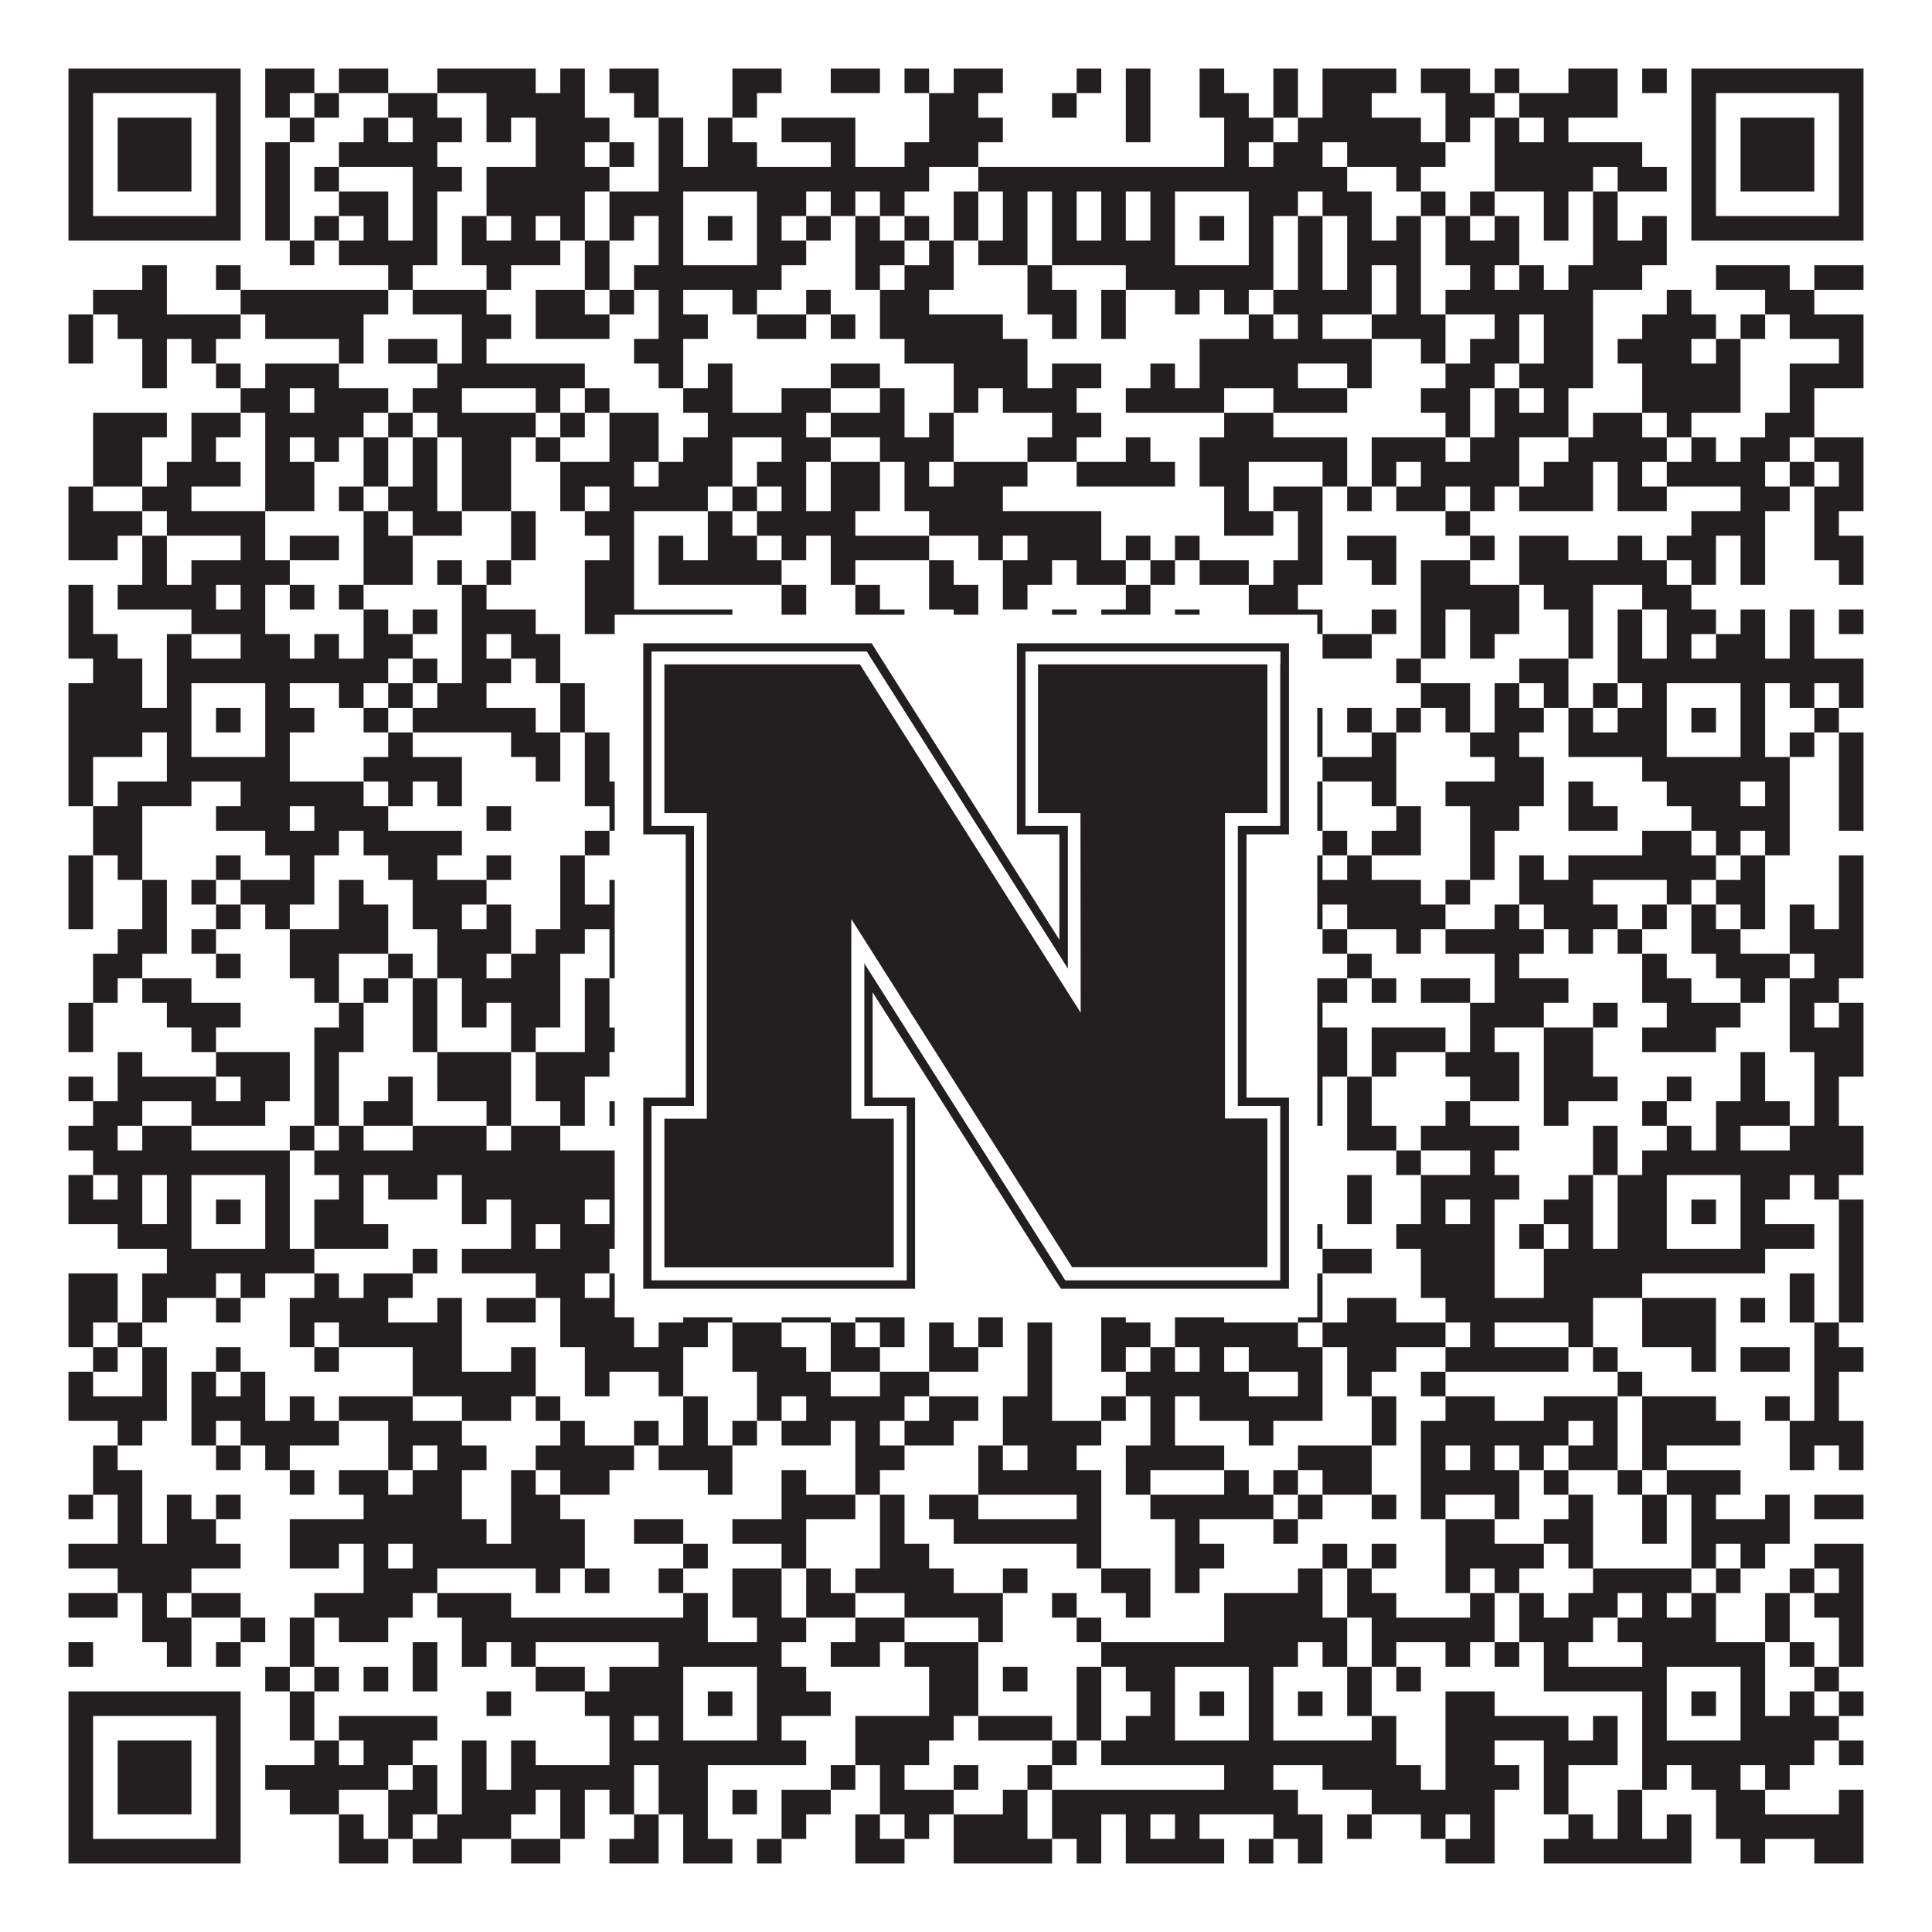<?xml version="1.0"?>
<svg xmlns="http://www.w3.org/2000/svg" xmlns:xlink="http://www.w3.org/1999/xlink" version="1.1" width="1100px" height="1100px" viewBox="0 0 1100 1100"><rect x="0" y="0" width="1100" height="1100" fill="#ffffff" fill-opacity="1"/><path fill="#231f20" fill-opacity="1" d="M39,39L137,39L137,53L39,53ZM151,39L179,39L179,53L151,53ZM193,39L221,39L221,53L193,53ZM249,39L305,39L305,53L249,53ZM319,39L333,39L333,53L319,53ZM347,39L375,39L375,53L347,53ZM417,39L445,39L445,53L417,53ZM473,39L501,39L501,53L473,53ZM515,39L529,39L529,53L515,53ZM543,39L571,39L571,53L543,53ZM613,39L627,39L627,53L613,53ZM641,39L655,39L655,53L641,53ZM683,39L697,39L697,53L683,53ZM725,39L739,39L739,53L725,53ZM753,39L795,39L795,53L753,53ZM809,39L837,39L837,53L809,53ZM851,39L865,39L865,53L851,53ZM893,39L921,39L921,53L893,53ZM935,39L949,39L949,53L935,53ZM963,39L1061,39L1061,53L963,53ZM39,53L53,53L53,67L39,67ZM123,53L137,53L137,67L123,67ZM151,53L165,53L165,67L151,67ZM179,53L193,53L193,67L179,67ZM221,53L249,53L249,67L221,67ZM277,53L333,53L333,67L277,67ZM361,53L375,53L375,67L361,67ZM417,53L431,53L431,67L417,67ZM529,53L557,53L557,67L529,67ZM599,53L613,53L613,67L599,67ZM641,53L655,53L655,67L641,67ZM683,53L711,53L711,67L683,67ZM725,53L739,53L739,67L725,67ZM753,53L781,53L781,67L753,67ZM823,53L851,53L851,67L823,67ZM865,53L921,53L921,67L865,67ZM963,53L977,53L977,67L963,67ZM1047,53L1061,53L1061,67L1047,67ZM39,67L53,67L53,81L39,81ZM67,67L109,67L109,81L67,81ZM123,67L137,67L137,81L123,81ZM165,67L179,67L179,81L165,81ZM207,67L221,67L221,81L207,81ZM235,67L263,67L263,81L235,81ZM277,67L291,67L291,81L277,81ZM305,67L347,67L347,81L305,81ZM375,67L389,67L389,81L375,81ZM403,67L417,67L417,81L403,81ZM445,67L487,67L487,81L445,81ZM529,67L571,67L571,81L529,81ZM641,67L655,67L655,81L641,81ZM697,67L725,67L725,81L697,81ZM739,67L809,67L809,81L739,81ZM823,67L837,67L837,81L823,81ZM851,67L865,67L865,81L851,81ZM879,67L893,67L893,81L879,81ZM963,67L977,67L977,81L963,81ZM991,67L1033,67L1033,81L991,81ZM1047,67L1061,67L1061,81L1047,81ZM39,81L53,81L53,95L39,95ZM67,81L109,81L109,95L67,95ZM123,81L137,81L137,95L123,95ZM151,81L165,81L165,95L151,95ZM193,81L249,81L249,95L193,95ZM305,81L333,81L333,95L305,95ZM347,81L361,81L361,95L347,95ZM375,81L389,81L389,95L375,95ZM403,81L431,81L431,95L403,95ZM473,81L487,81L487,95L473,95ZM515,81L557,81L557,95L515,95ZM697,81L711,81L711,95L697,95ZM725,81L753,81L753,95L725,95ZM767,81L823,81L823,95L767,95ZM851,81L935,81L935,95L851,95ZM963,81L977,81L977,95L963,95ZM991,81L1033,81L1033,95L991,95ZM1047,81L1061,81L1061,95L1047,95ZM39,95L53,95L53,109L39,109ZM67,95L109,95L109,109L67,109ZM123,95L137,95L137,109L123,109ZM151,95L165,95L165,109L151,109ZM179,95L193,95L193,109L179,109ZM235,95L263,95L263,109L235,109ZM277,95L347,95L347,109L277,109ZM375,95L529,95L529,109L375,109ZM557,95L767,95L767,109L557,109ZM795,95L809,95L809,109L795,109ZM851,95L907,95L907,109L851,109ZM921,95L949,95L949,109L921,109ZM963,95L977,95L977,109L963,109ZM991,95L1033,95L1033,109L991,109ZM1047,95L1061,95L1061,109L1047,109ZM39,109L53,109L53,123L39,123ZM123,109L137,109L137,123L123,123ZM151,109L165,109L165,123L151,123ZM193,109L221,109L221,123L193,123ZM235,109L249,109L249,123L235,123ZM277,109L333,109L333,123L277,123ZM347,109L389,109L389,123L347,123ZM431,109L459,109L459,123L431,123ZM473,109L487,109L487,123L473,123ZM501,109L515,109L515,123L501,123ZM543,109L557,109L557,123L543,123ZM571,109L585,109L585,123L571,123ZM599,109L613,109L613,123L599,123ZM627,109L641,109L641,123L627,123ZM655,109L669,109L669,123L655,123ZM711,109L739,109L739,123L711,123ZM753,109L781,109L781,123L753,123ZM809,109L823,109L823,123L809,123ZM837,109L851,109L851,123L837,123ZM879,109L893,109L893,123L879,123ZM907,109L921,109L921,123L907,123ZM963,109L977,109L977,123L963,123ZM1047,109L1061,109L1061,123L1047,123ZM39,123L137,123L137,137L39,137ZM151,123L165,123L165,137L151,137ZM179,123L193,123L193,137L179,137ZM207,123L221,123L221,137L207,137ZM235,123L249,123L249,137L235,137ZM263,123L277,123L277,137L263,137ZM291,123L305,123L305,137L291,137ZM319,123L333,123L333,137L319,137ZM347,123L361,123L361,137L347,137ZM375,123L389,123L389,137L375,137ZM403,123L417,123L417,137L403,137ZM431,123L445,123L445,137L431,137ZM459,123L473,123L473,137L459,137ZM487,123L501,123L501,137L487,137ZM515,123L529,123L529,137L515,137ZM543,123L557,123L557,137L543,137ZM571,123L585,123L585,137L571,137ZM599,123L613,123L613,137L599,137ZM627,123L641,123L641,137L627,137ZM655,123L669,123L669,137L655,137ZM683,123L697,123L697,137L683,137ZM711,123L725,123L725,137L711,137ZM739,123L753,123L753,137L739,137ZM767,123L781,123L781,137L767,137ZM795,123L809,123L809,137L795,137ZM823,123L837,123L837,137L823,137ZM851,123L865,123L865,137L851,137ZM879,123L893,123L893,137L879,137ZM907,123L921,123L921,137L907,137ZM935,123L949,123L949,137L935,137ZM963,123L1061,123L1061,137L963,137ZM165,137L179,137L179,151L165,151ZM193,137L249,137L249,151L193,151ZM263,137L319,137L319,151L263,151ZM333,137L347,137L347,151L333,151ZM375,137L389,137L389,151L375,151ZM431,137L459,137L459,151L431,151ZM487,137L515,137L515,151L487,151ZM529,137L543,137L543,151L529,151ZM557,137L585,137L585,151L557,151ZM599,137L669,137L669,151L599,151ZM711,137L725,137L725,151L711,151ZM739,137L753,137L753,151L739,151ZM767,137L809,137L809,151L767,151ZM823,137L865,137L865,151L823,151ZM907,137L949,137L949,151L907,151ZM81,151L95,151L95,165L81,165ZM123,151L137,151L137,165L123,165ZM221,151L235,151L235,165L221,165ZM277,151L291,151L291,165L277,165ZM333,151L347,151L347,165L333,165ZM361,151L445,151L445,165L361,165ZM487,151L501,151L501,165L487,165ZM515,151L543,151L543,165L515,165ZM585,151L599,151L599,165L585,165ZM641,151L725,151L725,165L641,165ZM739,151L753,151L753,165L739,165ZM767,151L781,151L781,165L767,165ZM795,151L809,151L809,165L795,165ZM837,151L851,151L851,165L837,165ZM865,151L879,151L879,165L865,165ZM893,151L935,151L935,165L893,165ZM977,151L1019,151L1019,165L977,165ZM1033,151L1061,151L1061,165L1033,165ZM53,165L95,165L95,179L53,179ZM137,165L221,165L221,179L137,179ZM235,165L277,165L277,179L235,179ZM305,165L333,165L333,179L305,179ZM347,165L361,165L361,179L347,179ZM375,165L389,165L389,179L375,179ZM417,165L431,165L431,179L417,179ZM459,165L473,165L473,179L459,179ZM501,165L529,165L529,179L501,179ZM585,165L613,165L613,179L585,179ZM627,165L641,165L641,179L627,179ZM669,165L683,165L683,179L669,179ZM697,165L711,165L711,179L697,179ZM725,165L781,165L781,179L725,179ZM795,165L809,165L809,179L795,179ZM823,165L907,165L907,179L823,179ZM949,165L963,165L963,179L949,179ZM1005,165L1033,165L1033,179L1005,179ZM39,179L53,179L53,193L39,193ZM67,179L137,179L137,193L67,193ZM151,179L207,179L207,193L151,193ZM263,179L291,179L291,193L263,193ZM305,179L347,179L347,193L305,193ZM375,179L403,179L403,193L375,193ZM431,179L459,179L459,193L431,193ZM473,179L487,179L487,193L473,193ZM501,179L571,179L571,193L501,193ZM599,179L613,179L613,193L599,193ZM627,179L641,179L641,193L627,193ZM711,179L725,179L725,193L711,193ZM739,179L753,179L753,193L739,193ZM781,179L823,179L823,193L781,193ZM851,179L865,179L865,193L851,193ZM879,179L907,179L907,193L879,193ZM935,179L977,179L977,193L935,193ZM991,179L1005,179L1005,193L991,193ZM1019,179L1061,179L1061,193L1019,193ZM39,193L53,193L53,207L39,207ZM81,193L95,193L95,207L81,207ZM109,193L123,193L123,207L109,207ZM193,193L207,193L207,207L193,207ZM221,193L249,193L249,207L221,207ZM263,193L277,193L277,207L263,207ZM361,193L389,193L389,207L361,207ZM515,193L585,193L585,207L515,207ZM683,193L781,193L781,207L683,207ZM809,193L823,193L823,207L809,207ZM837,193L865,193L865,207L837,207ZM879,193L907,193L907,207L879,207ZM921,193L963,193L963,207L921,207ZM977,193L991,193L991,207L977,207ZM1047,193L1061,193L1061,207L1047,207ZM81,207L95,207L95,221L81,221ZM123,207L137,207L137,221L123,221ZM151,207L193,207L193,221L151,221ZM249,207L333,207L333,221L249,221ZM375,207L389,207L389,221L375,221ZM403,207L417,207L417,221L403,221ZM473,207L501,207L501,221L473,221ZM543,207L585,207L585,221L543,221ZM599,207L627,207L627,221L599,221ZM655,207L669,207L669,221L655,221ZM683,207L739,207L739,221L683,221ZM767,207L781,207L781,221L767,221ZM823,207L851,207L851,221L823,221ZM865,207L907,207L907,221L865,221ZM935,207L991,207L991,221L935,221ZM1019,207L1061,207L1061,221L1019,221ZM137,221L165,221L165,235L137,235ZM179,221L221,221L221,235L179,235ZM235,221L263,221L263,235L235,235ZM305,221L319,221L319,235L305,235ZM333,221L347,221L347,235L333,235ZM389,221L417,221L417,235L389,235ZM445,221L473,221L473,235L445,235ZM501,221L515,221L515,235L501,235ZM543,221L557,221L557,235L543,235ZM571,221L613,221L613,235L571,235ZM641,221L697,221L697,235L641,235ZM725,221L767,221L767,235L725,235ZM809,221L837,221L837,235L809,235ZM851,221L865,221L865,235L851,235ZM879,221L893,221L893,235L879,235ZM935,221L991,221L991,235L935,235ZM1019,221L1033,221L1033,235L1019,235ZM53,235L95,235L95,249L53,249ZM109,235L137,235L137,249L109,249ZM151,235L207,235L207,249L151,249ZM221,235L235,235L235,249L221,249ZM249,235L305,235L305,249L249,249ZM319,235L333,235L333,249L319,249ZM347,235L375,235L375,249L347,249ZM403,235L459,235L459,249L403,249ZM473,235L515,235L515,249L473,249ZM529,235L543,235L543,249L529,249ZM599,235L627,235L627,249L599,249ZM697,235L725,235L725,249L697,249ZM823,235L837,235L837,249L823,249ZM851,235L893,235L893,249L851,249ZM907,235L935,235L935,249L907,249ZM949,235L963,235L963,249L949,249ZM1005,235L1033,235L1033,249L1005,249ZM53,249L81,249L81,263L53,263ZM109,249L123,249L123,263L109,263ZM151,249L165,249L165,263L151,263ZM179,249L193,249L193,263L179,263ZM207,249L221,249L221,263L207,263ZM235,249L249,249L249,263L235,263ZM263,249L291,249L291,263L263,263ZM305,249L319,249L319,263L305,263ZM347,249L375,249L375,263L347,263ZM389,249L417,249L417,263L389,263ZM445,249L473,249L473,263L445,263ZM501,249L543,249L543,263L501,263ZM585,249L613,249L613,263L585,263ZM641,249L655,249L655,263L641,263ZM683,249L767,249L767,263L683,263ZM781,249L823,249L823,263L781,263ZM837,249L865,249L865,263L837,263ZM893,249L949,249L949,263L893,263ZM963,249L977,249L977,263L963,263ZM991,249L1019,249L1019,263L991,263ZM1033,249L1061,249L1061,263L1033,263ZM53,263L81,263L81,277L53,277ZM95,263L137,263L137,277L95,277ZM151,263L179,263L179,277L151,277ZM207,263L221,263L221,277L207,277ZM235,263L249,263L249,277L235,277ZM263,263L291,263L291,277L263,277ZM319,263L361,263L361,277L319,277ZM375,263L417,263L417,277L375,277ZM431,263L459,263L459,277L431,277ZM473,263L501,263L501,277L473,277ZM515,263L529,263L529,277L515,277ZM543,263L585,263L585,277L543,277ZM613,263L669,263L669,277L613,277ZM683,263L711,263L711,277L683,277ZM753,263L767,263L767,277L753,277ZM781,263L795,263L795,277L781,277ZM809,263L865,263L865,277L809,277ZM879,263L907,263L907,277L879,277ZM921,263L935,263L935,277L921,277ZM949,263L1005,263L1005,277L949,277ZM1019,263L1033,263L1033,277L1019,277ZM1047,263L1061,263L1061,277L1047,277ZM39,277L53,277L53,291L39,291ZM81,277L109,277L109,291L81,291ZM151,277L179,277L179,291L151,291ZM193,277L207,277L207,291L193,291ZM221,277L249,277L249,291L221,291ZM263,277L291,277L291,291L263,291ZM319,277L333,277L333,291L319,291ZM347,277L403,277L403,291L347,291ZM417,277L431,277L431,291L417,291ZM445,277L459,277L459,291L445,291ZM473,277L501,277L501,291L473,291ZM515,277L571,277L571,291L515,291ZM697,277L711,277L711,291L697,291ZM725,277L753,277L753,291L725,291ZM767,277L781,277L781,291L767,291ZM795,277L823,277L823,291L795,291ZM837,277L851,277L851,291L837,291ZM865,277L907,277L907,291L865,291ZM921,277L949,277L949,291L921,291ZM991,277L1019,277L1019,291L991,291ZM1033,277L1061,277L1061,291L1033,291ZM39,291L81,291L81,305L39,305ZM95,291L151,291L151,305L95,305ZM207,291L221,291L221,305L207,305ZM235,291L263,291L263,305L235,305ZM291,291L305,291L305,305L291,305ZM333,291L361,291L361,305L333,305ZM403,291L417,291L417,305L403,305ZM431,291L487,291L487,305L431,305ZM529,291L627,291L627,305L529,305ZM697,291L725,291L725,305L697,305ZM739,291L753,291L753,305L739,305ZM823,291L837,291L837,305L823,305ZM963,291L1005,291L1005,305L963,305ZM1033,291L1047,291L1047,305L1033,305ZM39,305L67,305L67,319L39,319ZM81,305L95,305L95,319L81,319ZM137,305L151,305L151,319L137,319ZM165,305L193,305L193,319L165,319ZM207,305L235,305L235,319L207,319ZM291,305L305,305L305,319L291,319ZM347,305L361,305L361,319L347,319ZM375,305L389,305L389,319L375,319ZM403,305L431,305L431,319L403,319ZM445,305L459,305L459,319L445,319ZM473,305L529,305L529,319L473,319ZM557,305L571,305L571,319L557,319ZM585,305L627,305L627,319L585,319ZM641,305L655,305L655,319L641,319ZM669,305L683,305L683,319L669,319ZM739,305L753,305L753,319L739,319ZM767,305L795,305L795,319L767,319ZM837,305L851,305L851,319L837,319ZM865,305L893,305L893,319L865,319ZM921,305L935,305L935,319L921,319ZM949,305L977,305L977,319L949,319ZM991,305L1005,305L1005,319L991,319ZM1033,305L1061,305L1061,319L1033,319ZM81,319L95,319L95,333L81,333ZM109,319L165,319L165,333L109,333ZM207,319L235,319L235,333L207,333ZM249,319L263,319L263,333L249,333ZM277,319L291,319L291,333L277,333ZM333,319L361,319L361,333L333,333ZM375,319L445,319L445,333L375,333ZM473,319L487,319L487,333L473,333ZM529,319L543,319L543,333L529,333ZM571,319L599,319L599,333L571,333ZM613,319L641,319L641,333L613,333ZM655,319L669,319L669,333L655,333ZM683,319L711,319L711,333L683,333ZM725,319L753,319L753,333L725,333ZM781,319L795,319L795,333L781,333ZM809,319L837,319L837,333L809,333ZM865,319L949,319L949,333L865,333ZM963,319L977,319L977,333L963,333ZM991,319L1005,319L1005,333L991,333ZM1047,319L1061,319L1061,333L1047,333ZM39,333L53,333L53,347L39,347ZM67,333L123,333L123,347L67,347ZM137,333L151,333L151,347L137,347ZM165,333L179,333L179,347L165,347ZM193,333L207,333L207,347L193,347ZM263,333L277,333L277,347L263,347ZM333,333L361,333L361,347L333,347ZM445,333L459,333L459,347L445,347ZM487,333L501,333L501,347L487,347ZM529,333L557,333L557,347L529,347ZM571,333L585,333L585,347L571,347ZM641,333L655,333L655,347L641,347ZM711,333L739,333L739,347L711,347ZM809,333L865,333L865,347L809,347ZM879,333L907,333L907,347L879,347ZM935,333L963,333L963,347L935,347ZM39,347L53,347L53,361L39,361ZM109,347L151,347L151,361L109,361ZM207,347L221,347L221,361L207,361ZM235,347L249,347L249,361L235,361ZM263,347L305,347L305,361L263,361ZM333,347L417,347L417,361L333,361ZM445,347L459,347L459,361L445,361ZM487,347L515,347L515,361L487,361ZM543,347L557,347L557,361L543,361ZM599,347L613,347L613,361L599,361ZM627,347L655,347L655,361L627,361ZM669,347L683,347L683,361L669,361ZM711,347L753,347L753,361L711,361ZM781,347L795,347L795,361L781,361ZM809,347L823,347L823,361L809,361ZM837,347L865,347L865,361L837,361ZM893,347L907,347L907,361L893,361ZM921,347L935,347L935,361L921,361ZM949,347L977,347L977,361L949,361ZM991,347L1005,347L1005,361L991,361ZM1019,347L1033,347L1033,361L1019,361ZM1047,347L1061,347L1061,361L1047,361ZM39,361L67,361L67,375L39,375ZM95,361L109,361L109,375L95,375ZM137,361L165,361L165,375L137,375ZM179,361L193,361L193,375L179,375ZM207,361L235,361L235,375L207,375ZM263,361L277,361L277,375L263,375ZM291,361L319,361L319,375L291,375ZM361,361L389,361L389,375L361,375ZM417,361L487,361L487,375L417,375ZM501,361L515,361L515,375L501,375ZM529,361L557,361L557,375L529,375ZM571,361L627,361L627,375L571,375ZM655,361L683,361L683,375L655,375ZM697,361L739,361L739,375L697,375ZM753,361L781,361L781,375L753,375ZM809,361L823,361L823,375L809,375ZM837,361L851,361L851,375L837,375ZM893,361L907,361L907,375L893,375ZM921,361L935,361L935,375L921,375ZM949,361L963,361L963,375L949,375ZM977,361L1005,361L1005,375L977,375ZM1019,361L1033,361L1033,375L1019,375ZM53,375L81,375L81,389L53,389ZM95,375L221,375L221,389L95,389ZM235,375L249,375L249,389L235,389ZM263,375L291,375L291,389L263,389ZM305,375L319,375L319,389L305,389ZM361,375L529,375L529,389L361,389ZM557,375L571,375L571,389L557,389ZM585,375L613,375L613,389L585,389ZM627,375L739,375L739,389L627,389ZM795,375L809,375L809,389L795,389ZM865,375L893,375L893,389L865,389ZM921,375L1061,375L1061,389L921,389ZM39,389L81,389L81,403L39,403ZM95,389L109,389L109,403L95,403ZM151,389L165,389L165,403L151,403ZM193,389L207,389L207,403L193,403ZM221,389L235,389L235,403L221,403ZM249,389L277,389L277,403L249,403ZM319,389L333,389L333,403L319,403ZM361,389L389,389L389,403L361,403ZM431,389L445,389L445,403L431,403ZM459,389L473,389L473,403L459,403ZM487,389L515,389L515,403L487,403ZM529,389L557,389L557,403L529,403ZM599,389L613,389L613,403L599,403ZM655,389L669,389L669,403L655,403ZM711,389L725,389L725,403L711,403ZM809,389L837,389L837,403L809,403ZM851,389L865,389L865,403L851,403ZM879,389L893,389L893,403L879,403ZM907,389L921,389L921,403L907,403ZM935,389L949,389L949,403L935,403ZM991,389L1005,389L1005,403L991,403ZM1019,389L1033,389L1033,403L1019,403ZM1047,389L1061,389L1061,403L1047,403ZM39,403L109,403L109,417L39,417ZM123,403L137,403L137,417L123,417ZM151,403L179,403L179,417L151,417ZM207,403L221,403L221,417L207,417ZM235,403L305,403L305,417L235,417ZM319,403L333,403L333,417L319,417ZM375,403L389,403L389,417L375,417ZM403,403L417,403L417,417L403,417ZM431,403L445,403L445,417L431,417ZM459,403L501,403L501,417L459,417ZM515,403L529,403L529,417L515,417ZM543,403L571,403L571,417L543,417ZM585,403L599,403L599,417L585,417ZM613,403L627,403L627,417L613,417ZM655,403L669,403L669,417L655,417ZM683,403L697,403L697,417L683,417ZM711,403L725,403L725,417L711,417ZM739,403L753,403L753,417L739,417ZM767,403L781,403L781,417L767,417ZM795,403L809,403L809,417L795,417ZM823,403L837,403L837,417L823,417ZM851,403L879,403L879,417L851,417ZM893,403L907,403L907,417L893,417ZM921,403L949,403L949,417L921,417ZM963,403L977,403L977,417L963,417ZM991,403L1005,403L1005,417L991,417ZM1033,403L1047,403L1047,417L1033,417ZM39,417L81,417L81,431L39,431ZM95,417L109,417L109,431L95,431ZM151,417L165,417L165,431L151,431ZM221,417L235,417L235,431L221,431ZM291,417L319,417L319,431L291,431ZM333,417L347,417L347,431L333,431ZM361,417L389,417L389,431L361,431ZM431,417L459,417L459,431L431,431ZM487,417L501,417L501,431L487,431ZM543,417L557,417L557,431L543,431ZM655,417L669,417L669,431L655,431ZM711,417L753,417L753,431L711,431ZM781,417L795,417L795,431L781,431ZM837,417L865,417L865,431L837,431ZM893,417L949,417L949,431L893,431ZM991,417L1005,417L1005,431L991,431ZM1019,417L1033,417L1033,431L1019,431ZM1047,417L1061,417L1061,431L1047,431ZM39,431L53,431L53,445L39,445ZM95,431L165,431L165,445L95,445ZM207,431L263,431L263,445L207,445ZM305,431L319,431L319,445L305,445ZM333,431L347,431L347,445L333,445ZM375,431L459,431L459,445L375,445ZM487,431L501,431L501,445L487,445ZM543,431L557,431L557,445L543,445ZM599,431L613,431L613,445L599,445ZM655,431L739,431L739,445L655,445ZM753,431L795,431L795,445L753,445ZM851,431L879,431L879,445L851,445ZM935,431L1019,431L1019,445L935,445ZM1047,431L1061,431L1061,445L1047,445ZM39,445L53,445L53,459L39,459ZM67,445L109,445L109,459L67,459ZM137,445L207,445L207,459L137,459ZM221,445L235,445L235,459L221,459ZM249,445L263,445L263,459L249,459ZM333,445L361,445L361,459L333,459ZM375,445L389,445L389,459L375,459ZM431,445L445,445L445,459L431,459ZM515,445L529,445L529,459L515,459ZM585,445L599,445L599,459L585,459ZM627,445L641,445L641,459L627,459ZM669,445L683,445L683,459L669,459ZM697,445L711,445L711,459L697,459ZM725,445L753,445L753,459L725,459ZM781,445L795,445L795,459L781,459ZM823,445L879,445L879,459L823,459ZM893,445L907,445L907,459L893,459ZM949,445L991,445L991,459L949,459ZM1005,445L1019,445L1019,459L1005,459ZM1047,445L1061,445L1061,459L1047,459ZM53,459L81,459L81,473L53,473ZM123,459L165,459L165,473L123,473ZM179,459L221,459L221,473L179,473ZM277,459L291,459L291,473L277,473ZM347,459L361,459L361,473L347,473ZM445,459L459,459L459,473L445,473ZM473,459L487,459L487,473L473,473ZM501,459L529,459L529,473L501,473ZM543,459L571,459L571,473L543,473ZM585,459L599,459L599,473L585,473ZM627,459L669,459L669,473L627,473ZM697,459L753,459L753,473L697,473ZM795,459L809,459L809,473L795,473ZM837,459L865,459L865,473L837,473ZM893,459L921,459L921,473L893,473ZM963,459L1019,459L1019,473L963,473ZM1047,459L1061,459L1061,473L1047,473ZM53,473L81,473L81,487L53,487ZM151,473L193,473L193,487L151,487ZM207,473L263,473L263,487L207,487ZM333,473L347,473L347,487L333,487ZM361,473L389,473L389,487L361,487ZM403,473L417,473L417,487L403,487ZM445,473L473,473L473,487L445,487ZM501,473L515,473L515,487L501,487ZM529,473L543,473L543,487L529,487ZM585,473L641,473L641,487L585,487ZM655,473L669,473L669,487L655,487ZM683,473L725,473L725,487L683,487ZM753,473L767,473L767,487L753,487ZM781,473L809,473L809,487L781,487ZM837,473L851,473L851,487L837,487ZM935,473L963,473L963,487L935,487ZM977,473L991,473L991,487L977,487ZM1005,473L1019,473L1019,487L1005,487ZM39,487L53,487L53,501L39,501ZM67,487L81,487L81,501L67,501ZM123,487L137,487L137,501L123,501ZM165,487L179,487L179,501L165,501ZM221,487L249,487L249,501L221,501ZM277,487L291,487L291,501L277,501ZM319,487L333,487L333,501L319,501ZM375,487L501,487L501,501L375,501ZM557,487L585,487L585,501L557,501ZM599,487L613,487L613,501L599,501ZM641,487L655,487L655,501L641,501ZM739,487L753,487L753,501L739,501ZM767,487L781,487L781,501L767,501ZM837,487L851,487L851,501L837,501ZM865,487L879,487L879,501L865,501ZM893,487L977,487L977,501L893,501ZM991,487L1005,487L1005,501L991,501ZM1047,487L1061,487L1061,501L1047,501ZM39,501L53,501L53,515L39,515ZM81,501L95,501L95,515L81,515ZM109,501L123,501L123,515L109,515ZM137,501L179,501L179,515L137,515ZM193,501L207,501L207,515L193,515ZM235,501L277,501L277,515L235,515ZM319,501L333,501L333,515L319,515ZM347,501L361,501L361,515L347,515ZM375,501L389,501L389,515L375,515ZM417,501L445,501L445,515L417,515ZM473,501L487,501L487,515L473,515ZM501,501L515,501L515,515L501,515ZM529,501L543,501L543,515L529,515ZM571,501L599,501L599,515L571,515ZM613,501L683,501L683,515L613,515ZM711,501L809,501L809,515L711,515ZM823,501L837,501L837,515L823,515ZM865,501L907,501L907,515L865,515ZM949,501L963,501L963,515L949,515ZM977,501L1005,501L1005,515L977,515ZM1047,501L1061,501L1061,515L1047,515ZM39,515L53,515L53,529L39,529ZM81,515L95,515L95,529L81,529ZM123,515L137,515L137,529L123,529ZM151,515L165,515L165,529L151,529ZM193,515L221,515L221,529L193,529ZM235,515L263,515L263,529L235,529ZM277,515L291,515L291,529L277,529ZM319,515L375,515L375,529L319,529ZM389,515L417,515L417,529L389,529ZM431,515L445,515L445,529L431,529ZM459,515L487,515L487,529L459,529ZM515,515L529,515L529,529L515,529ZM543,515L571,515L571,529L543,529ZM599,515L613,515L613,529L599,529ZM669,515L683,515L683,529L669,529ZM697,515L711,515L711,529L697,529ZM739,515L753,515L753,529L739,529ZM767,515L823,515L823,529L767,529ZM851,515L865,515L865,529L851,529ZM879,515L921,515L921,529L879,529ZM935,515L949,515L949,529L935,529ZM963,515L977,515L977,529L963,529ZM991,515L1005,515L1005,529L991,529ZM1019,515L1033,515L1033,529L1019,529ZM1047,515L1061,515L1061,529L1047,529ZM67,529L95,529L95,543L67,543ZM109,529L123,529L123,543L109,543ZM165,529L221,529L221,543L165,543ZM249,529L291,529L291,543L249,543ZM305,529L333,529L333,543L305,543ZM347,529L375,529L375,543L347,543ZM389,529L417,529L417,543L389,543ZM431,529L473,529L473,543L431,543ZM487,529L501,529L501,543L487,543ZM515,529L543,529L543,543L515,543ZM557,529L571,529L571,543L557,543ZM599,529L669,529L669,543L599,543ZM711,529L739,529L739,543L711,543ZM753,529L767,529L767,543L753,543ZM795,529L809,529L809,543L795,543ZM823,529L879,529L879,543L823,543ZM893,529L907,529L907,543L893,543ZM921,529L935,529L935,543L921,543ZM963,529L991,529L991,543L963,543ZM1019,529L1061,529L1061,543L1019,543ZM53,543L81,543L81,557L53,557ZM123,543L137,543L137,557L123,557ZM165,543L193,543L193,557L165,557ZM221,543L235,543L235,557L221,557ZM249,543L277,543L277,557L249,557ZM291,543L319,543L319,557L291,557ZM347,543L361,543L361,557L347,557ZM375,543L403,543L403,557L375,557ZM417,543L431,543L431,557L417,557ZM445,543L487,543L487,557L445,557ZM501,543L529,543L529,557L501,557ZM571,543L585,543L585,557L571,557ZM599,543L641,543L641,557L599,557ZM655,543L725,543L725,557L655,557ZM767,543L781,543L781,557L767,557ZM851,543L865,543L865,557L851,557ZM935,543L949,543L949,557L935,557ZM977,543L1019,543L1019,557L977,557ZM1033,543L1061,543L1061,557L1033,557ZM53,557L67,557L67,571L53,571ZM81,557L109,557L109,571L81,571ZM179,557L193,557L193,571L179,571ZM207,557L221,557L221,571L207,571ZM235,557L249,557L249,571L235,571ZM263,557L319,557L319,571L263,571ZM333,557L347,557L347,571L333,571ZM361,557L375,557L375,571L361,571ZM389,557L403,557L403,571L389,571ZM417,557L445,557L445,571L417,571ZM459,557L487,557L487,571L459,571ZM501,557L529,557L529,571L501,571ZM543,557L571,557L571,571L543,571ZM599,557L613,557L613,571L599,571ZM641,557L655,557L655,571L641,571ZM683,557L697,557L697,571L683,571ZM739,557L767,557L767,571L739,571ZM781,557L795,557L795,571L781,571ZM809,557L837,557L837,571L809,571ZM851,557L893,557L893,571L851,571ZM935,557L963,557L963,571L935,571ZM991,557L1005,557L1005,571L991,571ZM1019,557L1047,557L1047,571L1019,571ZM39,571L53,571L53,585L39,585ZM95,571L137,571L137,585L95,585ZM193,571L207,571L207,585L193,585ZM235,571L249,571L249,585L235,585ZM263,571L277,571L277,585L263,585ZM291,571L319,571L319,585L291,585ZM333,571L347,571L347,585L333,585ZM361,571L389,571L389,585L361,585ZM431,571L445,571L445,585L431,585ZM459,571L473,571L473,585L459,585ZM501,571L515,571L515,585L501,585ZM571,571L599,571L599,585L571,585ZM613,571L627,571L627,585L613,585ZM655,571L683,571L683,585L655,585ZM711,571L725,571L725,585L711,585ZM739,571L753,571L753,585L739,585ZM837,571L879,571L879,585L837,585ZM907,571L921,571L921,585L907,585ZM949,571L991,571L991,585L949,585ZM1019,571L1033,571L1033,585L1019,585ZM1047,571L1061,571L1061,585L1047,585ZM39,585L53,585L53,599L39,599ZM109,585L123,585L123,599L109,599ZM179,585L207,585L207,599L179,599ZM235,585L249,585L249,599L235,599ZM291,585L305,585L305,599L291,599ZM333,585L375,585L375,599L333,599ZM389,585L431,585L431,599L389,599ZM445,585L473,585L473,599L445,599ZM487,585L501,585L501,599L487,599ZM571,585L585,585L585,599L571,599ZM655,585L683,585L683,599L655,599ZM711,585L767,585L767,599L711,599ZM781,585L823,585L823,599L781,599ZM837,585L851,585L851,599L837,599ZM879,585L907,585L907,599L879,599ZM935,585L977,585L977,599L935,599ZM1019,585L1061,585L1061,599L1019,599ZM67,599L81,599L81,613L67,613ZM123,599L165,599L165,613L123,613ZM179,599L193,599L193,613L179,613ZM249,599L291,599L291,613L249,613ZM305,599L347,599L347,613L305,613ZM361,599L375,599L375,613L361,613ZM403,599L431,599L431,613L403,613ZM459,599L473,599L473,613L459,613ZM487,599L501,599L501,613L487,613ZM515,599L543,599L543,613L515,613ZM557,599L571,599L571,613L557,613ZM599,599L683,599L683,613L599,613ZM697,599L711,599L711,613L697,613ZM739,599L767,599L767,613L739,613ZM781,599L795,599L795,613L781,613ZM823,599L865,599L865,613L823,613ZM879,599L907,599L907,613L879,613ZM991,599L1005,599L1005,613L991,613ZM1033,599L1061,599L1061,613L1033,613ZM39,613L53,613L53,627L39,627ZM67,613L123,613L123,627L67,627ZM137,613L165,613L165,627L137,627ZM179,613L193,613L193,627L179,627ZM221,613L235,613L235,627L221,627ZM249,613L291,613L291,627L249,627ZM305,613L333,613L333,627L305,627ZM375,613L417,613L417,627L375,627ZM445,613L473,613L473,627L445,627ZM515,613L529,613L529,627L515,627ZM543,613L557,613L557,627L543,627ZM571,613L641,613L641,627L571,627ZM711,613L753,613L753,627L711,627ZM767,613L781,613L781,627L767,627ZM837,613L865,613L865,627L837,627ZM879,613L921,613L921,627L879,627ZM949,613L963,613L963,627L949,627ZM991,613L1005,613L1005,627L991,627ZM1033,613L1047,613L1047,627L1033,627ZM53,627L81,627L81,641L53,641ZM109,627L151,627L151,641L109,641ZM179,627L193,627L193,641L179,641ZM207,627L235,627L235,641L207,641ZM277,627L291,627L291,641L277,641ZM319,627L333,627L333,641L319,641ZM347,627L375,627L375,641L347,641ZM389,627L403,627L403,641L389,641ZM445,627L473,627L473,641L445,641ZM543,627L599,627L599,641L543,641ZM613,627L627,627L627,641L613,641ZM655,627L669,627L669,641L655,641ZM683,627L725,627L725,641L683,641ZM739,627L753,627L753,641L739,641ZM767,627L781,627L781,641L767,641ZM823,627L837,627L837,641L823,641ZM879,627L893,627L893,641L879,641ZM935,627L949,627L949,641L935,641ZM977,627L1019,627L1019,641L977,641ZM1033,627L1047,627L1047,641L1033,641ZM39,641L67,641L67,655L39,655ZM81,641L109,641L109,655L81,655ZM165,641L179,641L179,655L165,655ZM193,641L207,641L207,655L193,655ZM235,641L277,641L277,655L235,655ZM291,641L319,641L319,655L291,655ZM361,641L375,641L375,655L361,655ZM389,641L417,641L417,655L389,655ZM459,641L473,641L473,655L459,655ZM487,641L515,641L515,655L487,655ZM529,641L557,641L557,655L529,655ZM585,641L613,641L613,655L585,655ZM641,641L669,641L669,655L641,655ZM711,641L725,641L725,655L711,655ZM767,641L795,641L795,655L767,655ZM809,641L865,641L865,655L809,655ZM907,641L921,641L921,655L907,655ZM949,641L963,641L963,655L949,655ZM977,641L991,641L991,655L977,655ZM1019,641L1061,641L1061,655L1019,655ZM53,655L165,655L165,669L53,669ZM179,655L459,655L459,669L179,669ZM501,655L613,655L613,669L501,669ZM655,655L739,655L739,669L655,669ZM795,655L809,655L809,669L795,669ZM837,655L851,655L851,669L837,669ZM907,655L921,655L921,669L907,669ZM935,655L1061,655L1061,669L935,669ZM39,669L53,669L53,683L39,683ZM67,669L81,669L81,683L67,683ZM95,669L109,669L109,683L95,683ZM151,669L165,669L165,683L151,683ZM193,669L207,669L207,683L193,683ZM221,669L249,669L249,683L221,683ZM263,669L361,669L361,683L263,683ZM375,669L389,669L389,683L375,683ZM431,669L473,669L473,683L431,683ZM515,669L543,669L543,683L515,683ZM613,669L627,669L627,683L613,683ZM641,669L669,669L669,683L641,683ZM711,669L725,669L725,683L711,683ZM767,669L781,669L781,683L767,683ZM809,669L865,669L865,683L809,683ZM893,669L907,669L907,683L893,683ZM921,669L949,669L949,683L921,683ZM991,669L1019,669L1019,683L991,683ZM1033,669L1047,669L1047,683L1033,683ZM39,683L81,683L81,697L39,697ZM95,683L109,683L109,697L95,697ZM123,683L137,683L137,697L123,697ZM151,683L165,683L165,697L151,697ZM179,683L207,683L207,697L179,697ZM263,683L277,683L277,697L263,697ZM291,683L333,683L333,697L291,697ZM347,683L361,683L361,697L347,697ZM375,683L389,683L389,697L375,697ZM403,683L417,683L417,697L403,697ZM431,683L445,683L445,697L431,697ZM459,683L487,683L487,697L459,697ZM501,683L557,683L557,697L501,697ZM571,683L613,683L613,697L571,697ZM655,683L669,683L669,697L655,697ZM683,683L697,683L697,697L683,697ZM711,683L725,683L725,697L711,697ZM767,683L781,683L781,697L767,697ZM809,683L823,683L823,697L809,697ZM837,683L851,683L851,697L837,697ZM879,683L907,683L907,697L879,697ZM921,683L949,683L949,697L921,697ZM963,683L977,683L977,697L963,697ZM991,683L1005,683L1005,697L991,697ZM1047,683L1061,683L1061,697L1047,697ZM67,697L109,697L109,711L67,711ZM151,697L165,697L165,711L151,711ZM179,697L221,697L221,711L179,711ZM291,697L305,697L305,711L291,711ZM319,697L361,697L361,711L319,711ZM375,697L389,697L389,711L375,711ZM431,697L459,697L459,711L431,711ZM473,697L501,697L501,711L473,711ZM515,697L529,697L529,711L515,711ZM627,697L641,697L641,711L627,711ZM655,697L669,697L669,711L655,711ZM711,697L753,697L753,711L711,711ZM795,697L851,697L851,711L795,711ZM865,697L879,697L879,711L865,711ZM893,697L907,697L907,711L893,711ZM921,697L949,697L949,711L921,711ZM991,697L1033,697L1033,711L991,711ZM1047,697L1061,697L1061,711L1047,711ZM95,711L179,711L179,725L95,725ZM235,711L249,711L249,725L235,725ZM263,711L347,711L347,725L263,725ZM375,711L445,711L445,725L375,725ZM459,711L473,711L473,725L459,725ZM501,711L515,711L515,725L501,725ZM557,711L571,711L571,725L557,725ZM613,711L641,711L641,725L613,725ZM655,711L739,711L739,725L655,725ZM753,711L781,711L781,725L753,725ZM809,711L851,711L851,725L809,725ZM879,711L1005,711L1005,725L879,725ZM1047,711L1061,711L1061,725L1047,725ZM39,725L67,725L67,739L39,739ZM81,725L123,725L123,739L81,739ZM137,725L151,725L151,739L137,739ZM179,725L193,725L193,739L179,739ZM207,725L235,725L235,739L207,739ZM305,725L333,725L333,739L305,739ZM347,725L361,725L361,739L347,739ZM403,725L459,725L459,739L403,739ZM473,725L487,725L487,739L473,739ZM501,725L557,725L557,739L501,739ZM585,725L599,725L599,739L585,739ZM613,725L669,725L669,739L613,739ZM739,725L753,725L753,739L739,739ZM809,725L851,725L851,739L809,739ZM879,725L935,725L935,739L879,739ZM1019,725L1033,725L1033,739L1019,739ZM1047,725L1061,725L1061,739L1047,739ZM39,739L67,739L67,753L39,753ZM81,739L95,739L95,753L81,753ZM123,739L137,739L137,753L123,753ZM165,739L221,739L221,753L165,753ZM249,739L263,739L263,753L249,753ZM277,739L305,739L305,753L277,753ZM319,739L361,739L361,753L319,753ZM389,739L417,739L417,753L389,753ZM445,739L473,739L473,753L445,753ZM487,739L515,739L515,753L487,753ZM557,739L571,739L571,753L557,753ZM627,739L641,739L641,753L627,753ZM669,739L697,739L697,753L669,753ZM739,739L753,739L753,753L739,753ZM767,739L795,739L795,753L767,753ZM823,739L907,739L907,753L823,753ZM935,739L977,739L977,753L935,753ZM991,739L1005,739L1005,753L991,753ZM1019,739L1033,739L1033,753L1019,753ZM1047,739L1061,739L1061,753L1047,753ZM39,753L53,753L53,767L39,767ZM67,753L81,753L81,767L67,767ZM165,753L179,753L179,767L165,767ZM193,753L263,753L263,767L193,767ZM319,753L361,753L361,767L319,767ZM375,753L403,753L403,767L375,767ZM417,753L445,753L445,767L417,767ZM473,753L487,753L487,767L473,767ZM501,753L515,753L515,767L501,767ZM529,753L543,753L543,767L529,767ZM557,753L571,753L571,767L557,767ZM585,753L599,753L599,767L585,767ZM627,753L655,753L655,767L627,767ZM669,753L739,753L739,767L669,767ZM753,753L823,753L823,767L753,767ZM837,753L851,753L851,767L837,767ZM893,753L907,753L907,767L893,767ZM935,753L977,753L977,767L935,767ZM1033,753L1047,753L1047,767L1033,767ZM53,767L67,767L67,781L53,781ZM81,767L95,767L95,781L81,781ZM123,767L137,767L137,781L123,781ZM179,767L193,767L193,781L179,781ZM235,767L263,767L263,781L235,781ZM291,767L305,767L305,781L291,781ZM333,767L389,767L389,781L333,781ZM417,767L459,767L459,781L417,781ZM473,767L501,767L501,781L473,781ZM529,767L557,767L557,781L529,781ZM585,767L599,767L599,781L585,781ZM627,767L641,767L641,781L627,781ZM655,767L669,767L669,781L655,781ZM683,767L697,767L697,781L683,781ZM711,767L753,767L753,781L711,781ZM767,767L795,767L795,781L767,781ZM823,767L893,767L893,781L823,781ZM907,767L921,767L921,781L907,781ZM963,767L977,767L977,781L963,781ZM991,767L1019,767L1019,781L991,781ZM1033,767L1061,767L1061,781L1033,781ZM39,781L53,781L53,795L39,795ZM81,781L95,781L95,795L81,795ZM109,781L123,781L123,795L109,795ZM137,781L151,781L151,795L137,795ZM235,781L305,781L305,795L235,795ZM333,781L347,781L347,795L333,795ZM375,781L389,781L389,795L375,795ZM431,781L473,781L473,795L431,795ZM501,781L529,781L529,795L501,795ZM585,781L599,781L599,795L585,795ZM641,781L711,781L711,795L641,795ZM739,781L753,781L753,795L739,795ZM767,781L781,781L781,795L767,795ZM809,781L823,781L823,795L809,795ZM921,781L935,781L935,795L921,795ZM1033,781L1047,781L1047,795L1033,795ZM39,795L95,795L95,809L39,809ZM109,795L151,795L151,809L109,809ZM165,795L179,795L179,809L165,809ZM193,795L235,795L235,809L193,809ZM263,795L291,795L291,809L263,809ZM305,795L319,795L319,809L305,809ZM389,795L403,795L403,809L389,809ZM431,795L445,795L445,809L431,809ZM459,795L515,795L515,809L459,809ZM529,795L557,795L557,809L529,809ZM571,795L599,795L599,809L571,809ZM627,795L641,795L641,809L627,809ZM655,795L669,795L669,809L655,809ZM683,795L753,795L753,809L683,809ZM781,795L795,795L795,809L781,809ZM823,795L851,795L851,809L823,809ZM879,795L921,795L921,809L879,809ZM935,795L977,795L977,809L935,809ZM1005,795L1019,795L1019,809L1005,809ZM1033,795L1047,795L1047,809L1033,809ZM67,809L81,809L81,823L67,823ZM109,809L123,809L123,823L109,823ZM137,809L193,809L193,823L137,823ZM221,809L263,809L263,823L221,823ZM319,809L333,809L333,823L319,823ZM361,809L375,809L375,823L361,823ZM389,809L403,809L403,823L389,823ZM417,809L431,809L431,823L417,823ZM445,809L473,809L473,823L445,823ZM487,809L501,809L501,823L487,823ZM515,809L543,809L543,823L515,823ZM571,809L627,809L627,823L571,823ZM655,809L669,809L669,823L655,823ZM711,809L725,809L725,823L711,823ZM781,809L795,809L795,823L781,823ZM809,809L893,809L893,823L809,823ZM907,809L921,809L921,823L907,823ZM935,809L991,809L991,823L935,823ZM1019,809L1061,809L1061,823L1019,823ZM53,823L67,823L67,837L53,837ZM123,823L137,823L137,837L123,837ZM151,823L165,823L165,837L151,837ZM221,823L235,823L235,837L221,837ZM249,823L277,823L277,837L249,837ZM305,823L361,823L361,837L305,837ZM375,823L417,823L417,837L375,837ZM487,823L515,823L515,837L487,837ZM557,823L571,823L571,837L557,837ZM585,823L613,823L613,837L585,837ZM641,823L697,823L697,837L641,837ZM739,823L781,823L781,837L739,837ZM809,823L823,823L823,837L809,837ZM837,823L851,823L851,837L837,837ZM865,823L879,823L879,837L865,837ZM893,823L921,823L921,837L893,837ZM935,823L949,823L949,837L935,837ZM1019,823L1033,823L1033,837L1019,837ZM1047,823L1061,823L1061,837L1047,837ZM53,837L81,837L81,851L53,851ZM165,837L179,837L179,851L165,851ZM193,837L221,837L221,851L193,851ZM235,837L263,837L263,851L235,851ZM291,837L305,837L305,851L291,851ZM319,837L347,837L347,851L319,851ZM403,837L417,837L417,851L403,851ZM445,837L459,837L459,851L445,851ZM487,837L501,837L501,851L487,851ZM557,837L627,837L627,851L557,851ZM641,837L655,837L655,851L641,851ZM697,837L711,837L711,851L697,851ZM725,837L739,837L739,851L725,851ZM753,837L781,837L781,851L753,851ZM809,837L865,837L865,851L809,851ZM879,837L893,837L893,851L879,851ZM921,837L935,837L935,851L921,851ZM949,837L991,837L991,851L949,851ZM39,851L53,851L53,865L39,865ZM67,851L81,851L81,865L67,865ZM95,851L109,851L109,865L95,865ZM123,851L137,851L137,865L123,865ZM207,851L263,851L263,865L207,865ZM291,851L319,851L319,865L291,865ZM445,851L487,851L487,865L445,865ZM501,851L515,851L515,865L501,865ZM529,851L557,851L557,865L529,865ZM613,851L627,851L627,865L613,865ZM655,851L725,851L725,865L655,865ZM739,851L753,851L753,865L739,865ZM781,851L795,851L795,865L781,865ZM809,851L823,851L823,865L809,865ZM851,851L865,851L865,865L851,865ZM893,851L907,851L907,865L893,865ZM935,851L949,851L949,865L935,865ZM963,851L977,851L977,865L963,865ZM1005,851L1019,851L1019,865L1005,865ZM1033,851L1061,851L1061,865L1033,865ZM67,865L81,865L81,879L67,879ZM95,865L123,865L123,879L95,879ZM165,865L277,865L277,879L165,879ZM291,865L333,865L333,879L291,879ZM361,865L389,865L389,879L361,879ZM417,865L459,865L459,879L417,879ZM501,865L515,865L515,879L501,879ZM543,865L627,865L627,879L543,879ZM669,865L683,865L683,879L669,879ZM725,865L739,865L739,879L725,879ZM823,865L851,865L851,879L823,879ZM879,865L907,865L907,879L879,879ZM935,865L949,865L949,879L935,879ZM963,865L1019,865L1019,879L963,879ZM39,879L137,879L137,893L39,893ZM165,879L193,879L193,893L165,893ZM207,879L221,879L221,893L207,893ZM235,879L333,879L333,893L235,893ZM389,879L403,879L403,893L389,893ZM445,879L459,879L459,893L445,893ZM501,879L529,879L529,893L501,893ZM613,879L627,879L627,893L613,893ZM669,879L697,879L697,893L669,893ZM753,879L767,879L767,893L753,893ZM781,879L795,879L795,893L781,893ZM823,879L879,879L879,893L823,893ZM893,879L907,879L907,893L893,893ZM963,879L977,879L977,893L963,893ZM991,879L1005,879L1005,893L991,893ZM1033,879L1061,879L1061,893L1033,893ZM67,893L109,893L109,907L67,907ZM207,893L249,893L249,907L207,907ZM305,893L319,893L319,907L305,907ZM333,893L347,893L347,907L333,907ZM375,893L389,893L389,907L375,907ZM417,893L445,893L445,907L417,907ZM459,893L473,893L473,907L459,907ZM487,893L543,893L543,907L487,907ZM571,893L585,893L585,907L571,907ZM627,893L655,893L655,907L627,907ZM669,893L683,893L683,907L669,907ZM739,893L753,893L753,907L739,907ZM767,893L781,893L781,907L767,907ZM823,893L837,893L837,907L823,907ZM851,893L865,893L865,907L851,907ZM907,893L963,893L963,907L907,907ZM977,893L991,893L991,907L977,907ZM1019,893L1033,893L1033,907L1019,907ZM1047,893L1061,893L1061,907L1047,907ZM39,907L67,907L67,921L39,921ZM81,907L95,907L95,921L81,921ZM109,907L137,907L137,921L109,921ZM179,907L235,907L235,921L179,921ZM249,907L291,907L291,921L249,921ZM389,907L403,907L403,921L389,921ZM417,907L445,907L445,921L417,921ZM459,907L487,907L487,921L459,921ZM515,907L571,907L571,921L515,921ZM599,907L613,907L613,921L599,921ZM641,907L655,907L655,921L641,921ZM697,907L753,907L753,921L697,921ZM767,907L795,907L795,921L767,921ZM837,907L851,907L851,921L837,921ZM865,907L879,907L879,921L865,921ZM893,907L921,907L921,921L893,921ZM935,907L949,907L949,921L935,921ZM963,907L977,907L977,921L963,921ZM1005,907L1019,907L1019,921L1005,921ZM1033,907L1061,907L1061,921L1033,921ZM81,921L109,921L109,935L81,935ZM137,921L151,921L151,935L137,935ZM165,921L179,921L179,935L165,935ZM193,921L221,921L221,935L193,935ZM263,921L403,921L403,935L263,935ZM431,921L459,921L459,935L431,935ZM487,921L515,921L515,935L487,935ZM557,921L571,921L571,935L557,935ZM613,921L627,921L627,935L613,935ZM697,921L767,921L767,935L697,935ZM781,921L851,921L851,935L781,935ZM865,921L907,921L907,935L865,935ZM921,921L977,921L977,935L921,935ZM1005,921L1019,921L1019,935L1005,935ZM1047,921L1061,921L1061,935L1047,935ZM39,935L53,935L53,949L39,949ZM95,935L109,935L109,949L95,949ZM123,935L137,935L137,949L123,949ZM165,935L179,935L179,949L165,949ZM235,935L249,935L249,949L235,949ZM263,935L277,935L277,949L263,949ZM291,935L305,935L305,949L291,949ZM375,935L445,935L445,949L375,949ZM473,935L501,935L501,949L473,949ZM515,935L557,935L557,949L515,949ZM627,935L739,935L739,949L627,949ZM753,935L767,935L767,949L753,949ZM781,935L795,935L795,949L781,949ZM823,935L837,935L837,949L823,949ZM851,935L865,935L865,949L851,949ZM879,935L893,935L893,949L879,949ZM935,935L1005,935L1005,949L935,949ZM1019,935L1033,935L1033,949L1019,949ZM1047,935L1061,935L1061,949L1047,949ZM151,949L165,949L165,963L151,963ZM179,949L193,949L193,963L179,963ZM207,949L221,949L221,963L207,963ZM235,949L249,949L249,963L235,963ZM305,949L333,949L333,963L305,963ZM347,949L389,949L389,963L347,963ZM431,949L459,949L459,963L431,963ZM529,949L557,949L557,963L529,963ZM571,949L585,949L585,963L571,963ZM613,949L627,949L627,963L613,963ZM641,949L669,949L669,963L641,963ZM711,949L725,949L725,963L711,963ZM767,949L781,949L781,963L767,963ZM795,949L809,949L809,963L795,963ZM879,949L949,949L949,963L879,963ZM991,949L1005,949L1005,963L991,963ZM1033,949L1047,949L1047,963L1033,963ZM39,963L137,963L137,977L39,977ZM165,963L179,963L179,977L165,977ZM277,963L291,963L291,977L277,977ZM333,963L389,963L389,977L333,977ZM403,963L417,963L417,977L403,977ZM431,963L473,963L473,977L431,977ZM529,963L557,963L557,977L529,977ZM613,963L627,963L627,977L613,977ZM655,963L669,963L669,977L655,977ZM683,963L697,963L697,977L683,977ZM711,963L725,963L725,977L711,977ZM739,963L753,963L753,977L739,977ZM767,963L781,963L781,977L767,977ZM823,963L851,963L851,977L823,977ZM935,963L949,963L949,977L935,977ZM963,963L977,963L977,977L963,977ZM991,963L1005,963L1005,977L991,977ZM1019,963L1033,963L1033,977L1019,977ZM1047,963L1061,963L1061,977L1047,977ZM39,977L53,977L53,991L39,991ZM123,977L137,977L137,991L123,991ZM165,977L179,977L179,991L165,991ZM193,977L249,977L249,991L193,991ZM347,977L361,977L361,991L347,991ZM375,977L389,977L389,991L375,991ZM431,977L445,977L445,991L431,991ZM487,977L543,977L543,991L487,991ZM557,977L599,977L599,991L557,991ZM613,977L627,977L627,991L613,991ZM641,977L669,977L669,991L641,991ZM711,977L725,977L725,991L711,991ZM781,977L795,977L795,991L781,991ZM823,977L893,977L893,991L823,991ZM907,977L921,977L921,991L907,991ZM935,977L949,977L949,991L935,991ZM991,977L1047,977L1047,991L991,991ZM39,991L53,991L53,1005L39,1005ZM67,991L109,991L109,1005L67,1005ZM123,991L137,991L137,1005L123,1005ZM179,991L193,991L193,1005L179,1005ZM207,991L235,991L235,1005L207,1005ZM263,991L277,991L277,1005L263,1005ZM291,991L305,991L305,1005L291,1005ZM347,991L459,991L459,1005L347,1005ZM487,991L529,991L529,1005L487,1005ZM599,991L613,991L613,1005L599,1005ZM627,991L795,991L795,1005L627,1005ZM823,991L851,991L851,1005L823,1005ZM879,991L921,991L921,1005L879,1005ZM935,991L1033,991L1033,1005L935,1005ZM1047,991L1061,991L1061,1005L1047,1005ZM39,1005L53,1005L53,1019L39,1019ZM67,1005L109,1005L109,1019L67,1019ZM123,1005L137,1005L137,1019L123,1019ZM151,1005L221,1005L221,1019L151,1019ZM235,1005L249,1005L249,1019L235,1019ZM263,1005L277,1005L277,1019L263,1019ZM291,1005L361,1005L361,1019L291,1019ZM375,1005L403,1005L403,1019L375,1019ZM473,1005L487,1005L487,1019L473,1019ZM501,1005L515,1005L515,1019L501,1019ZM543,1005L557,1005L557,1019L543,1019ZM585,1005L599,1005L599,1019L585,1019ZM697,1005L725,1005L725,1019L697,1019ZM753,1005L809,1005L809,1019L753,1019ZM823,1005L865,1005L865,1019L823,1019ZM879,1005L893,1005L893,1019L879,1019ZM935,1005L949,1005L949,1019L935,1019ZM963,1005L991,1005L991,1019L963,1019ZM1005,1005L1019,1005L1019,1019L1005,1019ZM39,1019L53,1019L53,1033L39,1033ZM67,1019L109,1019L109,1033L67,1033ZM123,1019L137,1019L137,1033L123,1033ZM165,1019L193,1019L193,1033L165,1033ZM221,1019L249,1019L249,1033L221,1033ZM263,1019L305,1019L305,1033L263,1033ZM319,1019L333,1019L333,1033L319,1033ZM347,1019L361,1019L361,1033L347,1033ZM375,1019L403,1019L403,1033L375,1033ZM417,1019L431,1019L431,1033L417,1033ZM445,1019L473,1019L473,1033L445,1033ZM501,1019L543,1019L543,1033L501,1033ZM571,1019L585,1019L585,1033L571,1033ZM599,1019L739,1019L739,1033L599,1033ZM781,1019L851,1019L851,1033L781,1033ZM879,1019L893,1019L893,1033L879,1033ZM921,1019L935,1019L935,1033L921,1033ZM977,1019L1005,1019L1005,1033L977,1033ZM1047,1019L1061,1019L1061,1033L1047,1033ZM39,1033L53,1033L53,1047L39,1047ZM123,1033L137,1033L137,1047L123,1047ZM193,1033L207,1033L207,1047L193,1047ZM221,1033L235,1033L235,1047L221,1047ZM249,1033L291,1033L291,1047L249,1047ZM319,1033L333,1033L333,1047L319,1047ZM361,1033L375,1033L375,1047L361,1047ZM389,1033L403,1033L403,1047L389,1047ZM445,1033L459,1033L459,1047L445,1047ZM487,1033L501,1033L501,1047L487,1047ZM515,1033L529,1033L529,1047L515,1047ZM543,1033L585,1033L585,1047L543,1047ZM599,1033L627,1033L627,1047L599,1047ZM641,1033L655,1033L655,1047L641,1047ZM669,1033L683,1033L683,1047L669,1047ZM725,1033L753,1033L753,1047L725,1047ZM767,1033L781,1033L781,1047L767,1047ZM809,1033L823,1033L823,1047L809,1047ZM837,1033L851,1033L851,1047L837,1047ZM893,1033L907,1033L907,1047L893,1047ZM921,1033L935,1033L935,1047L921,1047ZM949,1033L963,1033L963,1047L949,1047ZM977,1033L1061,1033L1061,1047L977,1047ZM39,1047L137,1047L137,1061L39,1061ZM193,1047L221,1047L221,1061L193,1061ZM235,1047L263,1047L263,1061L235,1061ZM291,1047L319,1047L319,1061L291,1061ZM347,1047L375,1047L375,1061L347,1061ZM389,1047L417,1047L417,1061L389,1061ZM431,1047L445,1047L445,1061L431,1061ZM487,1047L515,1047L515,1061L487,1061ZM543,1047L599,1047L599,1061L543,1061ZM613,1047L627,1047L627,1061L613,1061ZM641,1047L697,1047L697,1061L641,1061ZM711,1047L725,1047L725,1061L711,1061ZM739,1047L753,1047L753,1061L739,1061ZM823,1047L851,1047L851,1061L823,1061ZM879,1047L963,1047L963,1061L879,1061ZM991,1047L1005,1047L1005,1061L991,1061ZM1033,1047L1061,1047L1061,1061L1033,1061Z"/>
<svg x="350" y="350" width="400" height="400" version="1.1" xmlns="http://www.w3.org/2000/svg" xmlns:xlink="http://www.w3.org/1999/xlink"
	 viewBox="0 0 302.9 302.9" style="enable-background:new 0 0 302.9 302.9;" xml:space="preserve">
<style type="text/css">
	.st0{fill:#FFFFFF;}
	.st1{fill:#231F20;}
</style>
<g>
	<rect class="st0" width="302.9" height="302.9"/>
</g>
<g>
	<g>
		<path class="st1" d="M281.4,12.3h-108v82.4h18.3v45.4L113.4,16.5l-2.6-4.2H12.3v82.4h18.3v113.5H12.3v82.4h117.2v-82.4h-18.3
			v-45.4l78.4,123.6l2.8,4.2h98.3v-82.4h-18.3V94.7h18.3V12.3H281.4L281.4,12.3z M286.9,21.4V91h-18.3v120.8h18.3v75.1h-92.6
			l-1.6-2.6l-85.1-134.2v61.7h18.3v75.1H15.9v-75.1h18.3V91H15.9V15.9h92.7l1.7,2.6l85.1,134.2V91h-18.3V15.9h109.9V21.4L286.9,21.4
			z"/>
		<path class="st0" d="M281.4,15.9H177.1V91h18.3v61.7L110.2,18.5l-1.5-2.6H15.9V91h18.3v120.8H15.9v75.1h109.9v-75.1h-18.3v-61.7
			l85.1,134.2l1.6,2.6h92.6v-75.1h-18.3V91h18.3V15.9H281.4z M120.3,217.4L120.3,217.4v64.1H21.4v-64.1h18.3V85.5H21.4V21.4h84.2
			l95.2,150.1V85.5h-18.3V21.4h98.9v64.1h-18.3v131.8h18.3v64.1h-84.2L102,131.3v86.1C102,217.4,120.3,217.4,120.3,217.4z"/>
	</g>
	<path class="st1" d="M200.9,171.6L200.9,171.6L105.7,21.4H21.4v64.1h18.3v131.8H21.4v64.1h98.9v-64.1H102v-86.1l95.2,150.1h84.2
		v-64.1h-18.3V85.5h18.3V21.4h-98.9v64.1h18.3L200.9,171.6L200.9,171.6z"/>
</g>
</svg>
</svg>
